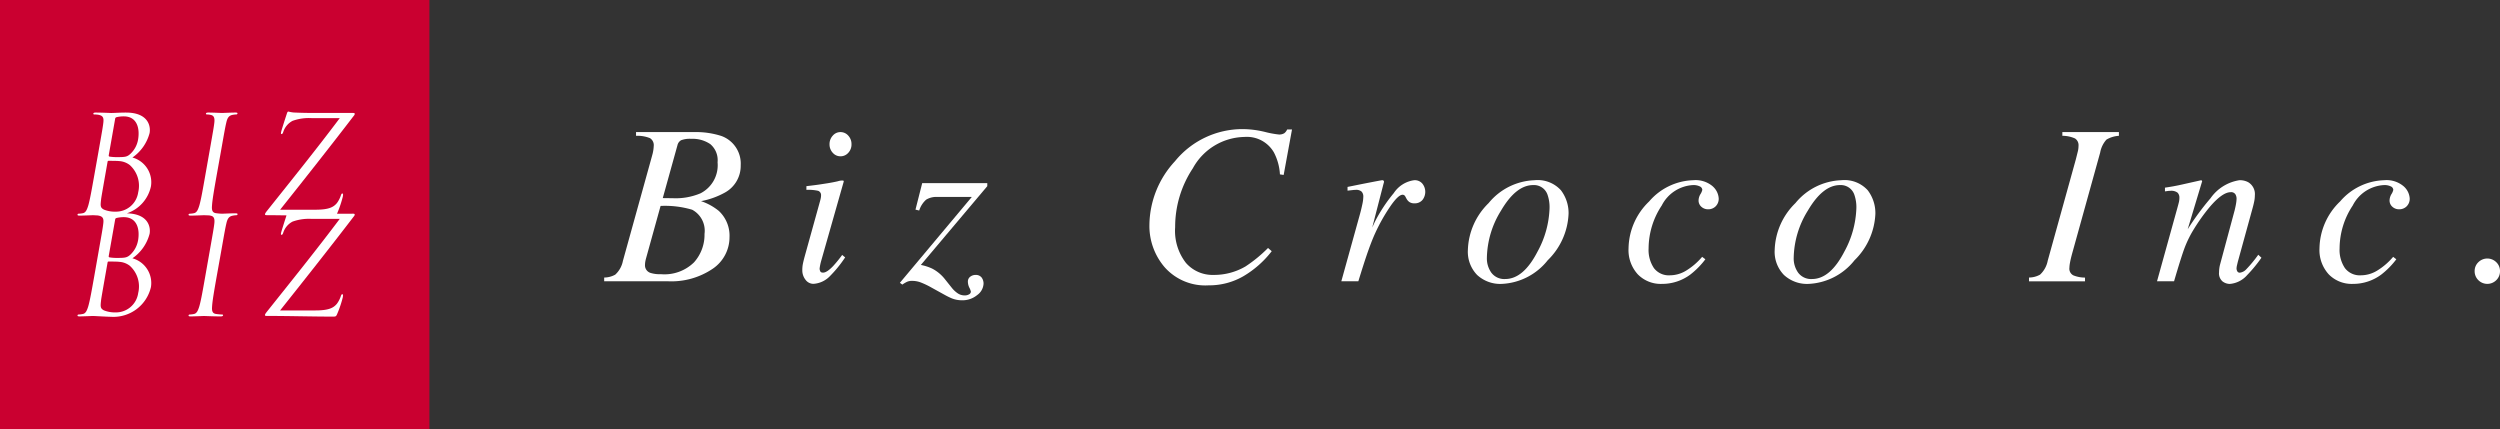 <svg xmlns="http://www.w3.org/2000/svg" xmlns:xlink="http://www.w3.org/1999/xlink" width="232.687" height="39.966" viewBox="0 0 232.687 39.966">
  <rect x="0" y="0" width="232.687" height="39.966" fill="#333333" stroke="none"/>
  <defs>
    <clipPath id="clip-path">
      <rect id="長方形_17019" data-name="長方形 17019" width="39.968" height="39.966" fill="none"/>
    </clipPath>
    <clipPath id="clip-path-2">
      <rect id="長方形_17020" data-name="長方形 17020" width="176.453" height="15.932" fill="#fff"/>
    </clipPath>
  </defs>
  <g id="logo" transform="translate(-483.812 -93.979)">
    <g id="グループ_252" data-name="グループ 252" transform="translate(483.812 93.979)">
      <rect id="長方形_17018" data-name="長方形 17018" width="39.968" height="39.966" transform="translate(0)" fill="#ca0030"/>
      <g id="グループ_251" data-name="グループ 251" transform="translate(0)">
        <g id="グループ_250" data-name="グループ 250" clip-path="url(#clip-path)">
          <path id="パス_3482" data-name="パス 3482" d="M60.666,42.993c-.367,0-1.121.036-1.234.038,0,0,0,0-.009,0a5.417,5.417,0,0,1-.561-.049c-.372-.051-.4-.332-.372-.7.03-.534.206-1.537.421-2.755l.4-2.233c.349-1.979.413-2.335.509-2.741.1-.444.242-.661.6-.724a2.086,2.086,0,0,1,.324-.037.11.11,0,0,0,.115-.076c.014-.077-.046-.1-.185-.1-.381,0-1.187.039-1.25.039s-.857-.039-1.276-.039c-.14,0-.207.025-.221.1-.009.05.037.076.088.076a1.521,1.521,0,0,1,.384.051c.269.063.358.278.308.71-.046.406-.11.762-.459,2.741l-.394,2.233c-.215,1.218-.389,2.221-.548,2.755-.116.366-.229.647-.492.7a2.132,2.132,0,0,1-.389.049c-.076,0-.11.039-.115.077-.014.076.046.1.185.1.38,0,1.186-.037,1.249-.037.03,0,.212.008.464.016a1.283,1.283,0,0,1,.191.037c.269.064.358.279.308.71-.046.407-.11.761-.459,2.741l-.394,2.235c-.215,1.218-.389,2.221-.548,2.753-.116.369-.229.647-.492.7a2.136,2.136,0,0,1-.389.051c-.076,0-.11.037-.115.076-.014.075.046.1.185.1.38,0,1.186-.039,1.249-.039s.857.039,1.554.039c.139,0,.21-.039.222-.1.005-.039-.012-.076-.089-.076a5.466,5.466,0,0,1-.561-.051c-.372-.051-.4-.33-.372-.7.03-.532.206-1.535.421-2.753l.4-2.235c.349-1.979.413-2.333.509-2.741.1-.444.242-.659.6-.723a1.946,1.946,0,0,1,.324-.039.108.108,0,0,0,.115-.076c.014-.076-.046-.1-.185-.1" transform="translate(-38.758 -23.14)" fill="#fff"/>
          <path id="パス_3483" data-name="パス 3483" d="M87.291,42.837H85.866c.017-.039.035-.075.057-.131a9.993,9.993,0,0,0,.485-1.46c.041-.24.024-.29-.047-.29s-.1.076-.143.2a2.563,2.563,0,0,1-.356.686c-.317.381-.742.622-2.009.622h-3.28c2.323-2.919,4.632-5.837,6.868-8.756a.268.268,0,0,0,.076-.153c.012-.076-.045-.1-.227-.1H83.928c-.373,0-.954.012-2.092-.039a2.9,2.9,0,0,1-.49-.088c-.074,0-.108.063-.163.24-.125.38-.5,1.536-.523,1.688-.018.1-.016.166.045.166s.113-.039.17-.229a1.791,1.791,0,0,1,.855-1,4.51,4.51,0,0,1,1.78-.254h2.615c-2.155,2.868-4.455,5.723-6.731,8.578-.183.229-.217.292-.227.356-.014.088.055.1.2.1.612,0,1.2.011,1.8.018-.135.412-.485,1.5-.51,1.645-.018.1-.016.165.045.165s.113-.039.17-.229a1.789,1.789,0,0,1,.855-1,4.482,4.482,0,0,1,1.78-.254h2.615c-2.155,2.867-4.455,5.723-6.731,8.578-.183.227-.217.291-.227.354-.014.09.055.1.2.1,2.11,0,4.124.063,6.138.063.277,0,.292-.025.417-.33a10.06,10.06,0,0,0,.485-1.459c.041-.242.024-.293-.047-.293s-.1.076-.143.2a2.536,2.536,0,0,1-.356.686c-.317.381-.742.622-2.009.622h-3.28c2.323-2.918,4.632-5.837,6.868-8.756a.267.267,0,0,0,.076-.152c.012-.078-.045-.1-.227-.1" transform="translate(-54.5 -22.945)" fill="#fff"/>
          <path id="パス_3484" data-name="パス 3484" d="M28.263,47.18a3.983,3.983,0,0,0,1.6-2.284c.112-.626-.123-1.862-2.124-1.9a3.383,3.383,0,0,0,2.25-2.521A2.385,2.385,0,0,0,28.263,37.8a4,4,0,0,0,1.6-2.284c.113-.634-.121-1.9-2.2-1.9-.583,0-1.084.039-1.389.039-.064,0-.857-.039-1.428-.039-.139,0-.208.025-.221.1-.01.05.037.076.088.076a2.311,2.311,0,0,1,.423.037c.4.09.47.292.42.724-.046.406-.109.761-.458,2.741L24.7,39.525c-.217,1.218-.393,2.221-.55,2.755-.116.366-.229.647-.492.7a2.146,2.146,0,0,1-.389.049c-.076,0-.108.039-.115.078-.014.076.046.1.185.1.381,0,1.186-.037,1.25-.037.032,0,.188.008.387.018a1.256,1.256,0,0,1,.156.022c.4.088.47.291.42.723-.046.407-.109.761-.458,2.741L24.7,48.907c-.217,1.218-.393,2.221-.55,2.753-.116.369-.229.647-.492.7a2.15,2.15,0,0,1-.389.051c-.076,0-.108.037-.115.076-.014.075.046.1.185.1.381,0,1.186-.039,1.25-.039.1,0,1.382.076,1.674.076a3.584,3.584,0,0,0,3.724-2.765,2.386,2.386,0,0,0-1.723-2.679m.52-1.649a2.361,2.361,0,0,1-.684,1.283c-.319.3-.5.33-1.212.33a4.214,4.214,0,0,1-.763-.051c-.06-.024-.081-.051-.065-.139l.6-3.4c.014-.076.06-.114.178-.139a2.948,2.948,0,0,1,.62-.064c1.243,0,1.515,1.129,1.328,2.182m-2.126-11.36c.014-.076.06-.114.178-.139a2.948,2.948,0,0,1,.62-.064c1.243,0,1.515,1.128,1.328,2.182a2.359,2.359,0,0,1-.684,1.281c-.319.305-.5.33-1.212.33a4.406,4.406,0,0,1-.763-.049c-.06-.026-.081-.051-.065-.141Zm-1.308,7.487c.021-.191.3-1.764.472-2.741l.127-.724c.011-.064.041-.088.091-.088.191,0,.825,0,.986.025a1.8,1.8,0,0,1,.989.369,2.588,2.588,0,0,1,.783,2.538,2.088,2.088,0,0,1-2.108,1.8,2.72,2.72,0,0,1-1.082-.191c-.36-.19-.328-.366-.258-.988M28.8,50.416a2.09,2.09,0,0,1-2.108,1.8,2.762,2.762,0,0,1-1.082-.19c-.36-.191-.328-.369-.258-.991.021-.19.3-1.764.472-2.741l.127-.722c.011-.063.041-.09.091-.09.191,0,.825,0,.986.027a1.785,1.785,0,0,1,.989.366,2.588,2.588,0,0,1,.783,2.538" transform="translate(-15.938 -23.139)" fill="#fff"/>
        </g>
      </g>
    </g>
    <g id="グループ_254" data-name="グループ 254" transform="translate(540.046 105.996)">
      <g id="グループ_253" data-name="グループ 253" transform="translate(0 0)" clip-path="url(#clip-path-2)">
        <path id="パス_3485" data-name="パス 3485" d="M0,14.037a2.139,2.139,0,0,0,1.027-.267,2.332,2.332,0,0,0,.716-1.281L4.355,3.074q.106-.379.157-.576a3.665,3.665,0,0,0,.1-.7.766.766,0,0,0-.348-.733,3.082,3.082,0,0,0-1.3-.217V.5H8.448a7.647,7.647,0,0,1,2.466.364,2.732,2.732,0,0,1,1.793,2.725,2.833,2.833,0,0,1-1.467,2.538,7.352,7.352,0,0,1-2.225.8,5.263,5.263,0,0,1,1.659.914,3.155,3.155,0,0,1,.991,2.451,3.54,3.54,0,0,1-1.548,2.918,6.862,6.862,0,0,1-4.238,1.173H0Zm8.36-1.412a3.844,3.844,0,0,0,.979-2.647A2.216,2.216,0,0,0,8.187,7.726,8.885,8.885,0,0,0,5.25,7.373L3.914,12.189a3.384,3.384,0,0,0-.083.348,1.8,1.8,0,0,0-.031.317.734.734,0,0,0,.53.758,2.883,2.883,0,0,0,.947.114,3.928,3.928,0,0,0,3.082-1.1M6.388,6.654A5.913,5.913,0,0,0,8.962,6.2a2.932,2.932,0,0,0,1.592-2.89,1.954,1.954,0,0,0-.675-1.688,2.928,2.928,0,0,0-1.772-.494,2.293,2.293,0,0,0-.946.13.712.712,0,0,0-.34.462L5.453,6.643Z" transform="translate(0 -0.223)" fill="#fff"/>
        <path id="パス_3486" data-name="パス 3486" d="M37.016,5.014a.083.083,0,0,1,.047.088l-2.1,7.386a4.968,4.968,0,0,0-.145.7.552.552,0,0,0,.062.269c.034.083.121.124.26.124q.353,0,.935-.611a11.774,11.774,0,0,0,.842-1.035l.278.228-.1.146a11.12,11.12,0,0,1-1.288,1.567,2.336,2.336,0,0,1-1.558.748.907.907,0,0,1-.742-.378,1.4,1.4,0,0,1-.3-.891,2.959,2.959,0,0,1,.042-.53q.041-.225.156-.666l1.471-5.3c.021-.082.038-.158.052-.228a1.045,1.045,0,0,0,.021-.207.422.422,0,0,0-.275-.46,4.277,4.277,0,0,0-1.086-.088V5.533q.855-.1,1.232-.157t.758-.117q.495-.08.937-.182a1.26,1.26,0,0,1,.5-.064M36.04,2.427a1.142,1.142,0,0,1-.3-.794,1.155,1.155,0,0,1,.3-.8A.937.937,0,0,1,36.76.5a.954.954,0,0,1,.725.33,1.144,1.144,0,0,1,.3.8,1.127,1.127,0,0,1-.3.8.962.962,0,0,1-.725.324.937.937,0,0,1-.721-.33" transform="translate(-14.766 -0.223)" fill="#fff"/>
        <path id="パス_3487" data-name="パス 3487" d="M57.691,9.341l-6.183,7.332a4.426,4.426,0,0,1,1.058.342A3.644,3.644,0,0,1,53.75,18l.639.8a2.443,2.443,0,0,0,.531.5,1.126,1.126,0,0,0,.653.208.788.788,0,0,0,.425-.1.3.3,0,0,0,.166-.249,1.35,1.35,0,0,0-.139-.366,1.306,1.306,0,0,1-.139-.554.555.555,0,0,1,.221-.473.8.8,0,0,1,.487-.164.677.677,0,0,1,.565.235.934.934,0,0,1,.184.592,1.378,1.378,0,0,1-.587,1.043,2.153,2.153,0,0,1-1.426.49,2.588,2.588,0,0,1-.934-.176,6.8,6.8,0,0,1-.647-.316l-1.267-.7a7.663,7.663,0,0,0-1-.476,2.266,2.266,0,0,0-.78-.139,1.167,1.167,0,0,0-.449.073,2.843,2.843,0,0,0-.469.274l-.228-.166,6.694-7.991H53.056a1.815,1.815,0,0,0-1.051.25,2.223,2.223,0,0,0-.65,1.012l-.347-.083.625-2.464h6.058Z" transform="translate(-22.034 -4.03)" fill="#fff"/>
        <path id="パス_3488" data-name="パス 3488" d="M102.092.252A9.052,9.052,0,0,0,103.4.5a.894.894,0,0,0,.539-.122.913.913,0,0,0,.26-.347h.451l-.777,4.235-.347-.052a5.009,5.009,0,0,0-.564-2.049A2.9,2.9,0,0,0,100.236.729a5.592,5.592,0,0,0-4.814,2.914,9.85,9.85,0,0,0-1.649,5.485,4.859,4.859,0,0,0,1,3.32,3.286,3.286,0,0,0,2.573,1.123,5.8,5.8,0,0,0,2.978-.791,12.947,12.947,0,0,0,2.094-1.717l.343.3a9.233,9.233,0,0,1-2.636,2.329,6.353,6.353,0,0,1-3.237.849A5.053,5.053,0,0,1,92.8,12.86a5.892,5.892,0,0,1-1.423-3.926,8.849,8.849,0,0,1,2.377-5.942A8.1,8.1,0,0,1,100.087,0a8.876,8.876,0,0,1,2,.252" transform="translate(-40.63 0)" fill="#fff"/>
        <path id="パス_3489" data-name="パス 3489" d="M127.48,8.61a.174.174,0,0,1,.037.107.842.842,0,0,1-.039.148l-1.059,4.106.246-.538a14.433,14.433,0,0,1,1.757-2.665,2.7,2.7,0,0,1,1.913-1.206.921.921,0,0,1,.756.324,1.222,1.222,0,0,1,0,1.52.915.915,0,0,1-.733.308.791.791,0,0,1-.488-.127.939.939,0,0,1-.26-.3l-.125-.234a.342.342,0,0,0-.1-.1.251.251,0,0,0-.14-.037q-.409,0-1.176,1.13a16.909,16.909,0,0,0-1.373,2.446q-.367.8-.815,2.115-.283.833-.753,2.362h-1.584l1.724-6.213c.1-.358.174-.679.233-.961a3.553,3.553,0,0,0,.089-.692.666.666,0,0,0-.157-.476.73.73,0,0,0-.544-.165,2.981,2.981,0,0,0-.315.021l-.452.052V9.187l.419-.083q.816-.167,1.784-.354t1.021-.188a.158.158,0,0,1,.131.048" transform="translate(-54.934 -3.807)" fill="#fff"/>
        <path id="パス_3490" data-name="パス 3490" d="M153.406,9.492a3.494,3.494,0,0,1,.716,2.2,6.407,6.407,0,0,1-1.94,4.321,5.784,5.784,0,0,1-4.276,2.2,3.165,3.165,0,0,1-2.294-.831,3.1,3.1,0,0,1-.861-2.337,6.35,6.35,0,0,1,1.931-4.352,5.777,5.777,0,0,1,4.265-2.129,2.924,2.924,0,0,1,2.46.93m-6.453,7.7a1.5,1.5,0,0,0,1.268.566q1.7,0,3.014-2.556a8.984,8.984,0,0,0,1.116-4.031,3.522,3.522,0,0,0-.188-1.257,1.331,1.331,0,0,0-1.335-.9q-1.6,0-2.994,2.379a8.559,8.559,0,0,0-1.315,4.373,2.283,2.283,0,0,0,.433,1.428" transform="translate(-64.362 -3.807)" fill="#fff"/>
        <path id="パス_3491" data-name="パス 3491" d="M179.5,9.133a1.635,1.635,0,0,1,.56,1.11.984.984,0,0,1-.291.758.966.966,0,0,1-.683.27.913.913,0,0,1-.642-.238.768.768,0,0,1-.258-.59,1.191,1.191,0,0,1,.173-.579,1.227,1.227,0,0,0,.174-.4.372.372,0,0,0-.213-.315,1.339,1.339,0,0,0-.676-.13,3.467,3.467,0,0,0-2.886,1.9,7.266,7.266,0,0,0-1.223,3.991,3.023,3.023,0,0,0,.5,1.84,1.738,1.738,0,0,0,1.488.665,2.909,2.909,0,0,0,1.544-.46,6.135,6.135,0,0,0,1.38-1.175l.072-.083.3.226a7.554,7.554,0,0,1-1.4,1.423,4.386,4.386,0,0,1-2.642.868,2.981,2.981,0,0,1-2.248-.89,3.346,3.346,0,0,1-.86-2.431,6.158,6.158,0,0,1,1.915-4.351,5.63,5.63,0,0,1,4.1-1.978,2.472,2.472,0,0,1,1.822.57" transform="translate(-76.326 -3.808)" fill="#fff"/>
        <path id="パス_3492" data-name="パス 3492" d="M204.823,9.492a3.5,3.5,0,0,1,.717,2.2,6.413,6.413,0,0,1-1.94,4.321,5.787,5.787,0,0,1-4.277,2.2,3.161,3.161,0,0,1-2.293-.831,3.092,3.092,0,0,1-.861-2.337,6.353,6.353,0,0,1,1.93-4.352,5.779,5.779,0,0,1,4.266-2.129,2.923,2.923,0,0,1,2.459.93m-6.452,7.7a1.5,1.5,0,0,0,1.267.566q1.7,0,3.016-2.556a8.984,8.984,0,0,0,1.116-4.031,3.524,3.524,0,0,0-.188-1.257,1.332,1.332,0,0,0-1.335-.9q-1.6,0-2.994,2.379a8.559,8.559,0,0,0-1.315,4.373,2.283,2.283,0,0,0,.433,1.428" transform="translate(-87.224 -3.807)" fill="#fff"/>
        <path id="パス_3493" data-name="パス 3493" d="M238.791,14.037a2.128,2.128,0,0,0,1.027-.269,2.36,2.36,0,0,0,.716-1.3l2.613-9.416q.145-.57.2-.8a2.1,2.1,0,0,0,.052-.462.739.739,0,0,0-.332-.7,2.9,2.9,0,0,0-1.172-.244V.5h5.264V.847A2.575,2.575,0,0,0,246,1.2a2.453,2.453,0,0,0-.585,1.207L242.8,11.827q-.135.5-.192.82a3.075,3.075,0,0,0-.057.488.694.694,0,0,0,.368.7,2.889,2.889,0,0,0,1.085.207v.347h-5.213Z" transform="translate(-106.176 -0.223)" fill="#fff"/>
        <path id="パス_3494" data-name="パス 3494" d="M260.246,17.969l1.782-6.422c.152-.54.24-.867.264-.982a1.8,1.8,0,0,0,.037-.369.64.64,0,0,0-.172-.473.953.953,0,0,0-.666-.172,1.838,1.838,0,0,0-.243.016l-.263.036V9.256q.664-.1.945-.158c.188-.034.389-.077.608-.126l1.829-.41a.215.215,0,0,1,.081.093L263.1,13.13a24.685,24.685,0,0,1,2.129-2.892,4.037,4.037,0,0,1,2.694-1.676,1.675,1.675,0,0,1,.793.177,1.282,1.282,0,0,1,.636,1.237,2.774,2.774,0,0,1-.052.52q-.052.27-.136.582l-1.372,4.988c-.028.1-.059.231-.093.38a1.611,1.611,0,0,0-.052.317.548.548,0,0,0,.073.282.248.248,0,0,0,.233.124.962.962,0,0,0,.6-.315A11.728,11.728,0,0,0,269.67,15.5l.295.278A12.856,12.856,0,0,1,268.63,17.4a2.4,2.4,0,0,1-1.612.816,1.134,1.134,0,0,1-.674-.234.984.984,0,0,1-.324-.849,2.919,2.919,0,0,1,.026-.375,2.673,2.673,0,0,1,.067-.344l1.361-5.06q.1-.417.14-.682a3.212,3.212,0,0,0,.036-.38.771.771,0,0,0-.119-.432.469.469,0,0,0-.424-.183q-.788,0-1.985,1.412a17.785,17.785,0,0,0-1.428,2,10.119,10.119,0,0,0-.877,1.76q-.321.856-.985,3.121Z" transform="translate(-115.716 -3.807)" fill="#fff"/>
        <path id="パス_3495" data-name="パス 3495" d="M295.307,9.133a1.635,1.635,0,0,1,.56,1.11.983.983,0,0,1-.29.758.965.965,0,0,1-.683.27.911.911,0,0,1-.642-.238.769.769,0,0,1-.259-.59,1.191,1.191,0,0,1,.173-.579,1.2,1.2,0,0,0,.174-.4.371.371,0,0,0-.212-.315,1.341,1.341,0,0,0-.677-.13,3.467,3.467,0,0,0-2.886,1.9,7.266,7.266,0,0,0-1.223,3.991,3.023,3.023,0,0,0,.5,1.84,1.738,1.738,0,0,0,1.488.665,2.915,2.915,0,0,0,1.546-.46,6.135,6.135,0,0,0,1.38-1.175l.072-.083.295.226a7.586,7.586,0,0,1-1.4,1.423,4.387,4.387,0,0,1-2.644.868,2.986,2.986,0,0,1-2.248-.89,3.346,3.346,0,0,1-.86-2.431,6.159,6.159,0,0,1,1.917-4.351,5.628,5.628,0,0,1,4.1-1.978,2.472,2.472,0,0,1,1.822.57" transform="translate(-127.819 -3.808)" fill="#fff"/>
        <path id="パス_3496" data-name="パス 3496" d="M313.819,23.7a1.153,1.153,0,0,1-.342-.837,1.124,1.124,0,0,1,.346-.831,1.184,1.184,0,0,1,1.667,0,1.125,1.125,0,0,1,.347.831,1.153,1.153,0,0,1-.342.837,1.183,1.183,0,0,1-1.677,0" transform="translate(-139.384 -9.644)" fill="#fff"/>
      </g>
    </g>
  </g>
</svg>
